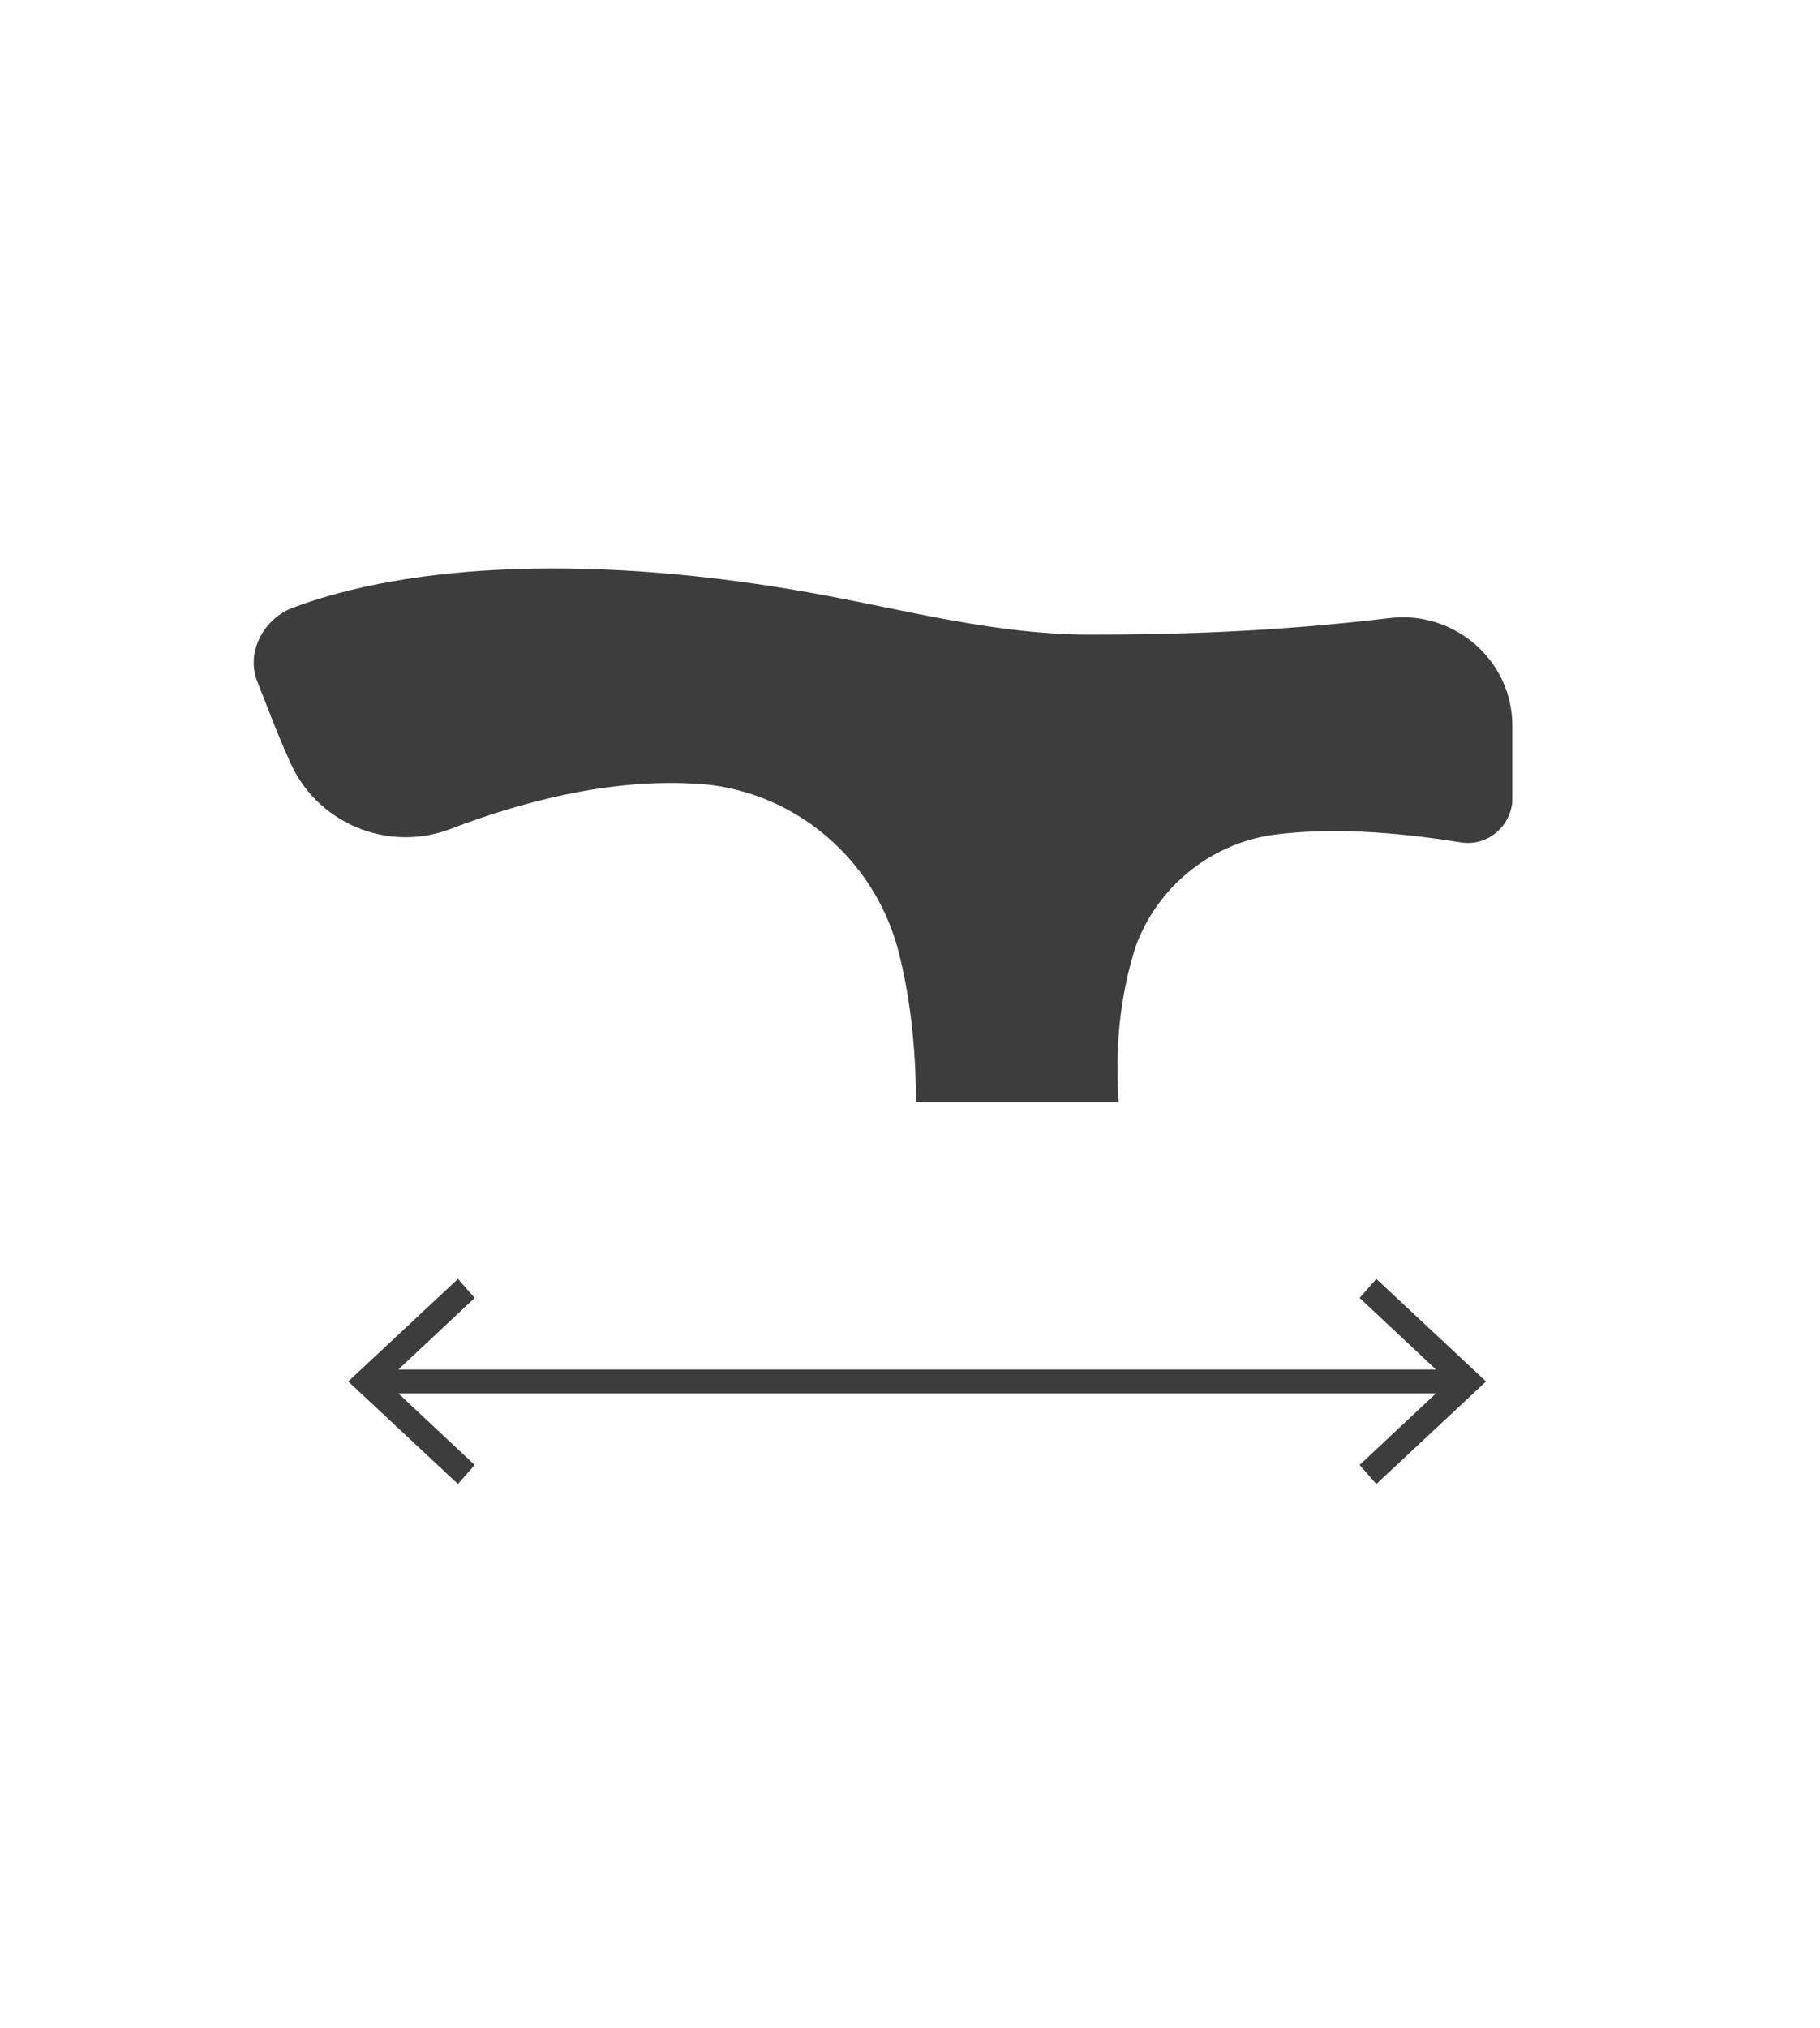 <?xml version="1.0" encoding="UTF-8"?>
<svg xmlns="http://www.w3.org/2000/svg" version="1.1" viewBox="0 0 76.3 85">
  <defs>
    <style>
      .cls-1 {
        fill: #3d3d3d;
      }
    </style>
  </defs>
  <!-- Generator: Adobe Illustrator 28.7.5, SVG Export Plug-In . SVG Version: 1.2.0 Build 176)  -->
  <g>
    <g id="Capa_1">
      <g>
        <polygon class="cls-1" points="57 54.4 60.2 57.4 16.7 57.4 19.9 54.4 19.2 53.6 14.6 57.9 19.2 62.2 19.9 61.4 16.7 58.4 60.2 58.4 57 61.4 57.7 62.2 62.3 57.9 57.7 53.6 57 54.4"/>
        <path class="cls-1" d="M63.4,30.4c0-2.7-2.4-4.8-5.1-4.5-5,.6-9.2.7-12.6.7-3.9,0-7.6-1-11.4-1.7-9.3-1.7-17.1-1.3-22.1.6-1.2.5-1.9,1.9-1.4,3.1.4,1,.8,2.1,1.3,3.2,1.1,2.7,4.2,4,6.9,2.9,2.9-1.1,6.9-2.2,10.8-1.8,3.9.5,7,3.4,7.9,7.1.4,1.6.7,3.7.7,6.2h8.5c-.2-2.8.2-4.9.7-6.5.9-2.5,3.1-4.3,5.7-4.7,2.9-.4,6,0,7.9.3,1.1.2,2.1-.6,2.2-1.7,0-1.1,0-2.3,0-3.4Z"/>
      </g>
    </g>
  </g>
</svg>